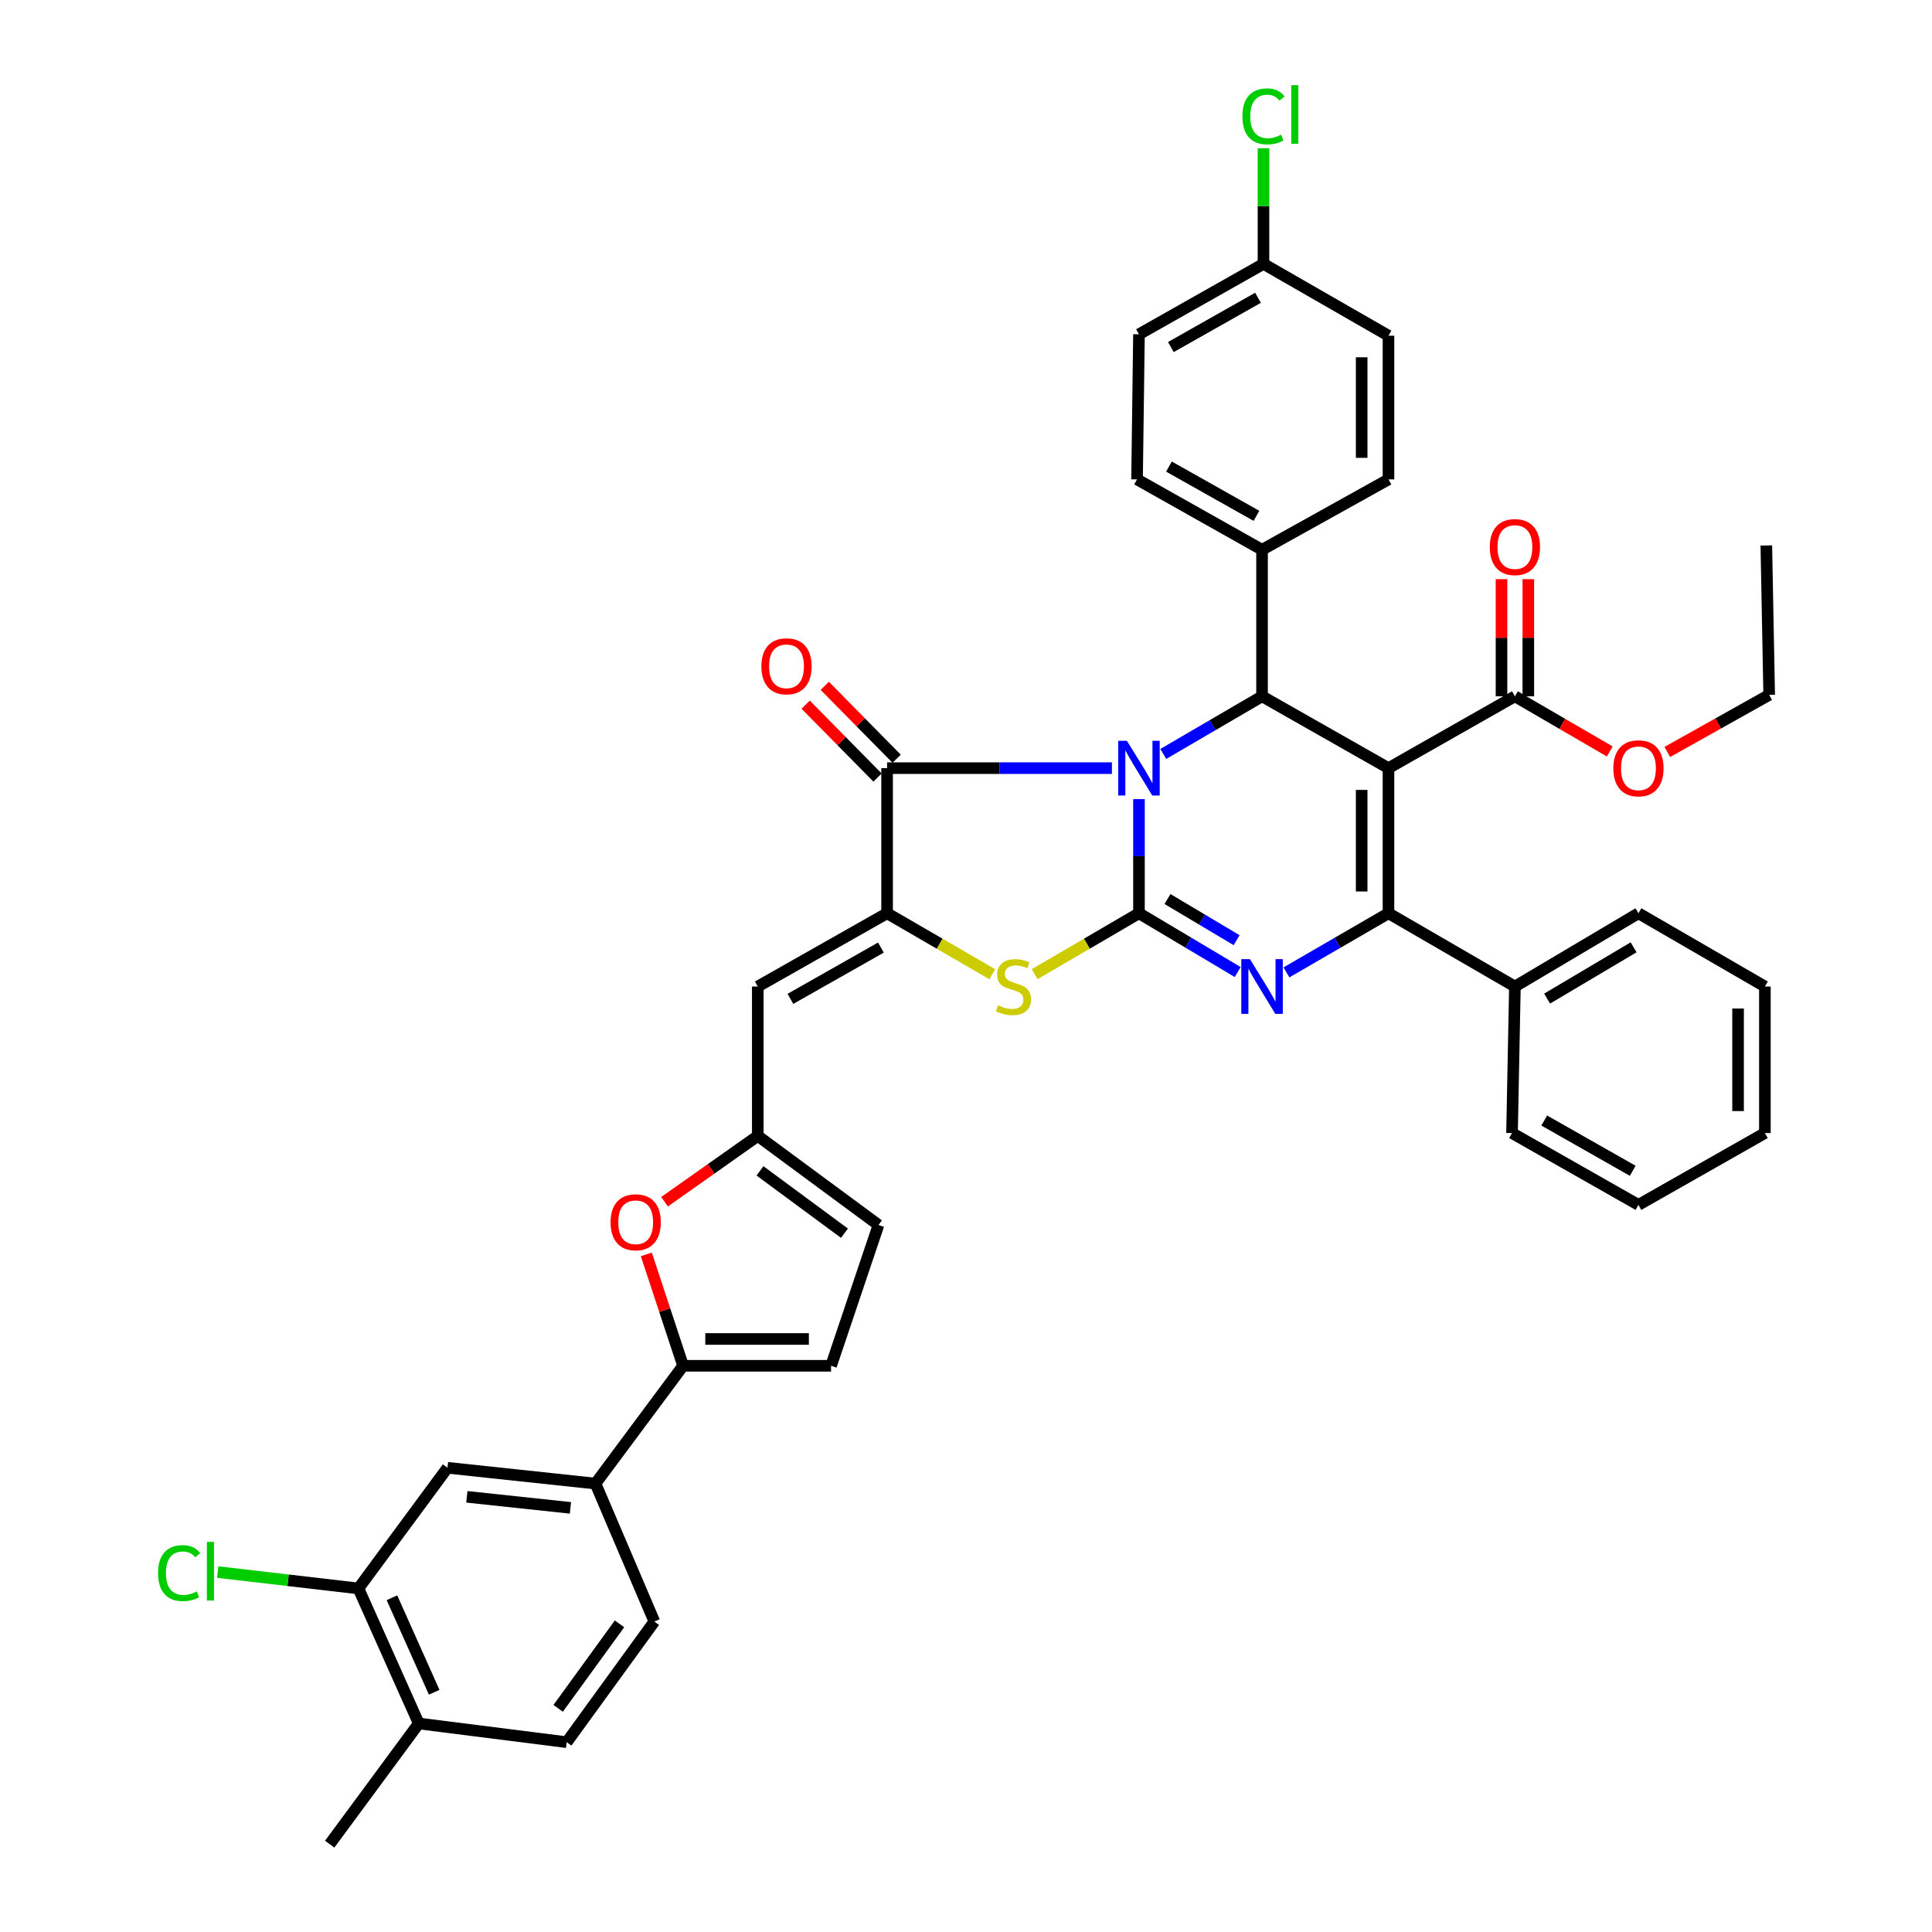 <?xml version='1.0' encoding='iso-8859-1'?>
<svg version='1.1' baseProfile='full'
              xmlns='http://www.w3.org/2000/svg'
                      xmlns:rdkit='http://www.rdkit.org/xml'
                      xmlns:xlink='http://www.w3.org/1999/xlink'
                  xml:space='preserve'
width='1000px' height='1000px' viewBox='0 0 1000 1000'>
<!-- END OF HEADER -->
<rect style='opacity:1.0;fill:#FFFFFF;stroke:none' width='1000' height='1000' x='0' y='0'> </rect>
<path class='bond-0' d='M 589.53,413.629 L 589.53,443.164' style='fill:none;fill-rule:evenodd;stroke:#0000FF;stroke-width:6px;stroke-linecap:butt;stroke-linejoin:miter;stroke-opacity:1' />
<path class='bond-0' d='M 589.53,443.164 L 589.53,472.699' style='fill:none;fill-rule:evenodd;stroke:#000000;stroke-width:6px;stroke-linecap:butt;stroke-linejoin:miter;stroke-opacity:1' />
<path class='bond-4' d='M 602.114,390.246 L 627.673,375.327' style='fill:none;fill-rule:evenodd;stroke:#0000FF;stroke-width:6px;stroke-linecap:butt;stroke-linejoin:miter;stroke-opacity:1' />
<path class='bond-4' d='M 627.673,375.327 L 653.233,360.407' style='fill:none;fill-rule:evenodd;stroke:#000000;stroke-width:6px;stroke-linecap:butt;stroke-linejoin:miter;stroke-opacity:1' />
<path class='bond-5' d='M 575.53,397.591 L 517.343,397.591' style='fill:none;fill-rule:evenodd;stroke:#0000FF;stroke-width:6px;stroke-linecap:butt;stroke-linejoin:miter;stroke-opacity:1' />
<path class='bond-5' d='M 517.343,397.591 L 459.155,397.591' style='fill:none;fill-rule:evenodd;stroke:#000000;stroke-width:6px;stroke-linecap:butt;stroke-linejoin:miter;stroke-opacity:1' />
<path class='bond-3' d='M 589.53,472.699 L 615.084,487.912' style='fill:none;fill-rule:evenodd;stroke:#000000;stroke-width:6px;stroke-linecap:butt;stroke-linejoin:miter;stroke-opacity:1' />
<path class='bond-3' d='M 615.084,487.912 L 640.639,503.126' style='fill:none;fill-rule:evenodd;stroke:#0000FF;stroke-width:6px;stroke-linecap:butt;stroke-linejoin:miter;stroke-opacity:1' />
<path class='bond-3' d='M 604.296,465.336 L 622.185,475.986' style='fill:none;fill-rule:evenodd;stroke:#000000;stroke-width:6px;stroke-linecap:butt;stroke-linejoin:miter;stroke-opacity:1' />
<path class='bond-3' d='M 622.185,475.986 L 640.073,486.635' style='fill:none;fill-rule:evenodd;stroke:#0000FF;stroke-width:6px;stroke-linecap:butt;stroke-linejoin:miter;stroke-opacity:1' />
<path class='bond-7' d='M 589.53,472.699 L 562.541,488.461' style='fill:none;fill-rule:evenodd;stroke:#000000;stroke-width:6px;stroke-linecap:butt;stroke-linejoin:miter;stroke-opacity:1' />
<path class='bond-7' d='M 562.541,488.461 L 535.553,504.222' style='fill:none;fill-rule:evenodd;stroke:#CCCC00;stroke-width:6px;stroke-linecap:butt;stroke-linejoin:miter;stroke-opacity:1' />
<path class='bond-1' d='M 718.678,397.591 L 653.233,360.407' style='fill:none;fill-rule:evenodd;stroke:#000000;stroke-width:6px;stroke-linecap:butt;stroke-linejoin:miter;stroke-opacity:1' />
<path class='bond-2' d='M 718.678,397.591 L 718.678,472.699' style='fill:none;fill-rule:evenodd;stroke:#000000;stroke-width:6px;stroke-linecap:butt;stroke-linejoin:miter;stroke-opacity:1' />
<path class='bond-2' d='M 704.798,408.857 L 704.798,461.433' style='fill:none;fill-rule:evenodd;stroke:#000000;stroke-width:6px;stroke-linecap:butt;stroke-linejoin:miter;stroke-opacity:1' />
<path class='bond-10' d='M 718.678,397.591 L 784.116,360.407' style='fill:none;fill-rule:evenodd;stroke:#000000;stroke-width:6px;stroke-linecap:butt;stroke-linejoin:miter;stroke-opacity:1' />
<path class='bond-19' d='M 718.678,472.699 L 784.116,510.623' style='fill:none;fill-rule:evenodd;stroke:#000000;stroke-width:6px;stroke-linecap:butt;stroke-linejoin:miter;stroke-opacity:1' />
<path class='bond-42' d='M 718.678,472.699 L 692.271,488.001' style='fill:none;fill-rule:evenodd;stroke:#000000;stroke-width:6px;stroke-linecap:butt;stroke-linejoin:miter;stroke-opacity:1' />
<path class='bond-42' d='M 692.271,488.001 L 665.864,503.304' style='fill:none;fill-rule:evenodd;stroke:#0000FF;stroke-width:6px;stroke-linecap:butt;stroke-linejoin:miter;stroke-opacity:1' />
<path class='bond-16' d='M 653.233,360.407 L 653.233,284.559' style='fill:none;fill-rule:evenodd;stroke:#000000;stroke-width:6px;stroke-linecap:butt;stroke-linejoin:miter;stroke-opacity:1' />
<path class='bond-6' d='M 459.155,397.591 L 459.155,472.699' style='fill:none;fill-rule:evenodd;stroke:#000000;stroke-width:6px;stroke-linecap:butt;stroke-linejoin:miter;stroke-opacity:1' />
<path class='bond-20' d='M 464.097,392.719 L 445.495,373.851' style='fill:none;fill-rule:evenodd;stroke:#000000;stroke-width:6px;stroke-linecap:butt;stroke-linejoin:miter;stroke-opacity:1' />
<path class='bond-20' d='M 445.495,373.851 L 426.892,354.984' style='fill:none;fill-rule:evenodd;stroke:#FF0000;stroke-width:6px;stroke-linecap:butt;stroke-linejoin:miter;stroke-opacity:1' />
<path class='bond-20' d='M 454.213,402.464 L 435.611,383.597' style='fill:none;fill-rule:evenodd;stroke:#000000;stroke-width:6px;stroke-linecap:butt;stroke-linejoin:miter;stroke-opacity:1' />
<path class='bond-20' d='M 435.611,383.597 L 417.008,364.73' style='fill:none;fill-rule:evenodd;stroke:#FF0000;stroke-width:6px;stroke-linecap:butt;stroke-linejoin:miter;stroke-opacity:1' />
<path class='bond-8' d='M 459.155,472.699 L 392.229,510.623' style='fill:none;fill-rule:evenodd;stroke:#000000;stroke-width:6px;stroke-linecap:butt;stroke-linejoin:miter;stroke-opacity:1' />
<path class='bond-8' d='M 455.959,490.464 L 409.111,517.011' style='fill:none;fill-rule:evenodd;stroke:#000000;stroke-width:6px;stroke-linecap:butt;stroke-linejoin:miter;stroke-opacity:1' />
<path class='bond-41' d='M 459.155,472.699 L 486.389,488.482' style='fill:none;fill-rule:evenodd;stroke:#000000;stroke-width:6px;stroke-linecap:butt;stroke-linejoin:miter;stroke-opacity:1' />
<path class='bond-41' d='M 486.389,488.482 L 513.622,504.265' style='fill:none;fill-rule:evenodd;stroke:#CCCC00;stroke-width:6px;stroke-linecap:butt;stroke-linejoin:miter;stroke-opacity:1' />
<path class='bond-12' d='M 392.229,510.623 L 392.229,587.952' style='fill:none;fill-rule:evenodd;stroke:#000000;stroke-width:6px;stroke-linecap:butt;stroke-linejoin:miter;stroke-opacity:1' />
<path class='bond-9' d='M 353.565,706.929 L 344.054,678.104' style='fill:none;fill-rule:evenodd;stroke:#000000;stroke-width:6px;stroke-linecap:butt;stroke-linejoin:miter;stroke-opacity:1' />
<path class='bond-9' d='M 344.054,678.104 L 334.544,649.279' style='fill:none;fill-rule:evenodd;stroke:#FF0000;stroke-width:6px;stroke-linecap:butt;stroke-linejoin:miter;stroke-opacity:1' />
<path class='bond-14' d='M 353.565,706.929 L 308.215,767.894' style='fill:none;fill-rule:evenodd;stroke:#000000;stroke-width:6px;stroke-linecap:butt;stroke-linejoin:miter;stroke-opacity:1' />
<path class='bond-44' d='M 353.565,706.929 L 430.153,706.929' style='fill:none;fill-rule:evenodd;stroke:#000000;stroke-width:6px;stroke-linecap:butt;stroke-linejoin:miter;stroke-opacity:1' />
<path class='bond-44' d='M 365.053,693.049 L 418.665,693.049' style='fill:none;fill-rule:evenodd;stroke:#000000;stroke-width:6px;stroke-linecap:butt;stroke-linejoin:miter;stroke-opacity:1' />
<path class='bond-22' d='M 791.056,360.407 L 791.056,330.09' style='fill:none;fill-rule:evenodd;stroke:#000000;stroke-width:6px;stroke-linecap:butt;stroke-linejoin:miter;stroke-opacity:1' />
<path class='bond-22' d='M 791.056,330.09 L 791.056,299.772' style='fill:none;fill-rule:evenodd;stroke:#FF0000;stroke-width:6px;stroke-linecap:butt;stroke-linejoin:miter;stroke-opacity:1' />
<path class='bond-22' d='M 777.176,360.407 L 777.176,330.09' style='fill:none;fill-rule:evenodd;stroke:#000000;stroke-width:6px;stroke-linecap:butt;stroke-linejoin:miter;stroke-opacity:1' />
<path class='bond-22' d='M 777.176,330.09 L 777.176,299.772' style='fill:none;fill-rule:evenodd;stroke:#FF0000;stroke-width:6px;stroke-linecap:butt;stroke-linejoin:miter;stroke-opacity:1' />
<path class='bond-28' d='M 784.116,360.407 L 808.662,374.682' style='fill:none;fill-rule:evenodd;stroke:#000000;stroke-width:6px;stroke-linecap:butt;stroke-linejoin:miter;stroke-opacity:1' />
<path class='bond-28' d='M 808.662,374.682 L 833.209,388.956' style='fill:none;fill-rule:evenodd;stroke:#FF0000;stroke-width:6px;stroke-linecap:butt;stroke-linejoin:miter;stroke-opacity:1' />
<path class='bond-11' d='M 343.962,622.02 L 368.095,604.986' style='fill:none;fill-rule:evenodd;stroke:#FF0000;stroke-width:6px;stroke-linecap:butt;stroke-linejoin:miter;stroke-opacity:1' />
<path class='bond-11' d='M 368.095,604.986 L 392.229,587.952' style='fill:none;fill-rule:evenodd;stroke:#000000;stroke-width:6px;stroke-linecap:butt;stroke-linejoin:miter;stroke-opacity:1' />
<path class='bond-15' d='M 392.229,587.952 L 454.706,634.057' style='fill:none;fill-rule:evenodd;stroke:#000000;stroke-width:6px;stroke-linecap:butt;stroke-linejoin:miter;stroke-opacity:1' />
<path class='bond-15' d='M 393.359,606.036 L 437.092,638.31' style='fill:none;fill-rule:evenodd;stroke:#000000;stroke-width:6px;stroke-linecap:butt;stroke-linejoin:miter;stroke-opacity:1' />
<path class='bond-13' d='M 430.153,706.929 L 454.706,634.057' style='fill:none;fill-rule:evenodd;stroke:#000000;stroke-width:6px;stroke-linecap:butt;stroke-linejoin:miter;stroke-opacity:1' />
<path class='bond-17' d='M 308.215,767.894 L 231.619,759.72' style='fill:none;fill-rule:evenodd;stroke:#000000;stroke-width:6px;stroke-linecap:butt;stroke-linejoin:miter;stroke-opacity:1' />
<path class='bond-17' d='M 295.253,780.47 L 241.635,774.748' style='fill:none;fill-rule:evenodd;stroke:#000000;stroke-width:6px;stroke-linecap:butt;stroke-linejoin:miter;stroke-opacity:1' />
<path class='bond-23' d='M 308.215,767.894 L 338.69,839.293' style='fill:none;fill-rule:evenodd;stroke:#000000;stroke-width:6px;stroke-linecap:butt;stroke-linejoin:miter;stroke-opacity:1' />
<path class='bond-25' d='M 653.233,284.559 L 588.535,248.131' style='fill:none;fill-rule:evenodd;stroke:#000000;stroke-width:6px;stroke-linecap:butt;stroke-linejoin:miter;stroke-opacity:1' />
<path class='bond-25' d='M 650.338,267 L 605.05,241.501' style='fill:none;fill-rule:evenodd;stroke:#000000;stroke-width:6px;stroke-linecap:butt;stroke-linejoin:miter;stroke-opacity:1' />
<path class='bond-26' d='M 653.233,284.559 L 718.678,248.131' style='fill:none;fill-rule:evenodd;stroke:#000000;stroke-width:6px;stroke-linecap:butt;stroke-linejoin:miter;stroke-opacity:1' />
<path class='bond-18' d='M 231.619,759.72 L 185.513,822.181' style='fill:none;fill-rule:evenodd;stroke:#000000;stroke-width:6px;stroke-linecap:butt;stroke-linejoin:miter;stroke-opacity:1' />
<path class='bond-27' d='M 185.513,822.181 L 149.103,817.94' style='fill:none;fill-rule:evenodd;stroke:#000000;stroke-width:6px;stroke-linecap:butt;stroke-linejoin:miter;stroke-opacity:1' />
<path class='bond-27' d='M 149.103,817.94 L 112.692,813.698' style='fill:none;fill-rule:evenodd;stroke:#00CC00;stroke-width:6px;stroke-linecap:butt;stroke-linejoin:miter;stroke-opacity:1' />
<path class='bond-46' d='M 185.513,822.181 L 216.751,892.069' style='fill:none;fill-rule:evenodd;stroke:#000000;stroke-width:6px;stroke-linecap:butt;stroke-linejoin:miter;stroke-opacity:1' />
<path class='bond-46' d='M 202.871,827 L 224.738,875.921' style='fill:none;fill-rule:evenodd;stroke:#000000;stroke-width:6px;stroke-linecap:butt;stroke-linejoin:miter;stroke-opacity:1' />
<path class='bond-33' d='M 784.116,510.623 L 848.058,472.699' style='fill:none;fill-rule:evenodd;stroke:#000000;stroke-width:6px;stroke-linecap:butt;stroke-linejoin:miter;stroke-opacity:1' />
<path class='bond-33' d='M 800.788,516.873 L 845.547,490.326' style='fill:none;fill-rule:evenodd;stroke:#000000;stroke-width:6px;stroke-linecap:butt;stroke-linejoin:miter;stroke-opacity:1' />
<path class='bond-34' d='M 784.116,510.623 L 782.62,586.471' style='fill:none;fill-rule:evenodd;stroke:#000000;stroke-width:6px;stroke-linecap:butt;stroke-linejoin:miter;stroke-opacity:1' />
<path class='bond-21' d='M 216.751,892.069 L 293.34,901.754' style='fill:none;fill-rule:evenodd;stroke:#000000;stroke-width:6px;stroke-linecap:butt;stroke-linejoin:miter;stroke-opacity:1' />
<path class='bond-35' d='M 216.751,892.069 L 170.646,954.545' style='fill:none;fill-rule:evenodd;stroke:#000000;stroke-width:6px;stroke-linecap:butt;stroke-linejoin:miter;stroke-opacity:1' />
<path class='bond-24' d='M 338.69,839.293 L 293.34,901.754' style='fill:none;fill-rule:evenodd;stroke:#000000;stroke-width:6px;stroke-linecap:butt;stroke-linejoin:miter;stroke-opacity:1' />
<path class='bond-24' d='M 320.655,840.507 L 288.91,884.23' style='fill:none;fill-rule:evenodd;stroke:#000000;stroke-width:6px;stroke-linecap:butt;stroke-linejoin:miter;stroke-opacity:1' />
<path class='bond-30' d='M 588.535,248.131 L 589.53,173.024' style='fill:none;fill-rule:evenodd;stroke:#000000;stroke-width:6px;stroke-linecap:butt;stroke-linejoin:miter;stroke-opacity:1' />
<path class='bond-31' d='M 718.678,248.131 L 718.678,173.764' style='fill:none;fill-rule:evenodd;stroke:#000000;stroke-width:6px;stroke-linecap:butt;stroke-linejoin:miter;stroke-opacity:1' />
<path class='bond-31' d='M 704.798,236.976 L 704.798,184.919' style='fill:none;fill-rule:evenodd;stroke:#000000;stroke-width:6px;stroke-linecap:butt;stroke-linejoin:miter;stroke-opacity:1' />
<path class='bond-36' d='M 862.997,389.218 L 889.361,374.443' style='fill:none;fill-rule:evenodd;stroke:#FF0000;stroke-width:6px;stroke-linecap:butt;stroke-linejoin:miter;stroke-opacity:1' />
<path class='bond-36' d='M 889.361,374.443 L 915.724,359.667' style='fill:none;fill-rule:evenodd;stroke:#000000;stroke-width:6px;stroke-linecap:butt;stroke-linejoin:miter;stroke-opacity:1' />
<path class='bond-29' d='M 653.981,136.58 L 718.678,173.764' style='fill:none;fill-rule:evenodd;stroke:#000000;stroke-width:6px;stroke-linecap:butt;stroke-linejoin:miter;stroke-opacity:1' />
<path class='bond-32' d='M 653.981,136.58 L 653.981,106.652' style='fill:none;fill-rule:evenodd;stroke:#000000;stroke-width:6px;stroke-linecap:butt;stroke-linejoin:miter;stroke-opacity:1' />
<path class='bond-32' d='M 653.981,106.652 L 653.981,76.725' style='fill:none;fill-rule:evenodd;stroke:#00CC00;stroke-width:6px;stroke-linecap:butt;stroke-linejoin:miter;stroke-opacity:1' />
<path class='bond-43' d='M 653.981,136.58 L 589.53,173.024' style='fill:none;fill-rule:evenodd;stroke:#000000;stroke-width:6px;stroke-linecap:butt;stroke-linejoin:miter;stroke-opacity:1' />
<path class='bond-43' d='M 651.145,154.129 L 606.029,179.639' style='fill:none;fill-rule:evenodd;stroke:#000000;stroke-width:6px;stroke-linecap:butt;stroke-linejoin:miter;stroke-opacity:1' />
<path class='bond-38' d='M 848.058,472.699 L 913.503,510.623' style='fill:none;fill-rule:evenodd;stroke:#000000;stroke-width:6px;stroke-linecap:butt;stroke-linejoin:miter;stroke-opacity:1' />
<path class='bond-39' d='M 782.62,586.471 L 848.058,623.647' style='fill:none;fill-rule:evenodd;stroke:#000000;stroke-width:6px;stroke-linecap:butt;stroke-linejoin:miter;stroke-opacity:1' />
<path class='bond-39' d='M 799.292,579.979 L 845.098,606.002' style='fill:none;fill-rule:evenodd;stroke:#000000;stroke-width:6px;stroke-linecap:butt;stroke-linejoin:miter;stroke-opacity:1' />
<path class='bond-37' d='M 915.724,359.667 L 914.244,282.331' style='fill:none;fill-rule:evenodd;stroke:#000000;stroke-width:6px;stroke-linecap:butt;stroke-linejoin:miter;stroke-opacity:1' />
<path class='bond-45' d='M 913.503,510.623 L 913.503,586.471' style='fill:none;fill-rule:evenodd;stroke:#000000;stroke-width:6px;stroke-linecap:butt;stroke-linejoin:miter;stroke-opacity:1' />
<path class='bond-45' d='M 899.623,522 L 899.623,575.094' style='fill:none;fill-rule:evenodd;stroke:#000000;stroke-width:6px;stroke-linecap:butt;stroke-linejoin:miter;stroke-opacity:1' />
<path class='bond-40' d='M 848.058,623.647 L 913.503,586.471' style='fill:none;fill-rule:evenodd;stroke:#000000;stroke-width:6px;stroke-linecap:butt;stroke-linejoin:miter;stroke-opacity:1' />
<path  class='atom-0' d='M 583.27 383.431
L 592.55 398.431
Q 593.47 399.911, 594.95 402.591
Q 596.43 405.271, 596.51 405.431
L 596.51 383.431
L 600.27 383.431
L 600.27 411.751
L 596.39 411.751
L 586.43 395.351
Q 585.27 393.431, 584.03 391.231
Q 582.83 389.031, 582.47 388.351
L 582.47 411.751
L 578.79 411.751
L 578.79 383.431
L 583.27 383.431
' fill='#0000FF'/>
<path  class='atom-4' d='M 646.973 496.463
L 656.253 511.463
Q 657.173 512.943, 658.653 515.623
Q 660.133 518.303, 660.213 518.463
L 660.213 496.463
L 663.973 496.463
L 663.973 524.783
L 660.093 524.783
L 650.133 508.383
Q 648.973 506.463, 647.733 504.263
Q 646.533 502.063, 646.173 501.383
L 646.173 524.783
L 642.493 524.783
L 642.493 496.463
L 646.973 496.463
' fill='#0000FF'/>
<path  class='atom-8' d='M 516.593 520.343
Q 516.913 520.463, 518.233 521.023
Q 519.553 521.583, 520.993 521.943
Q 522.473 522.263, 523.913 522.263
Q 526.593 522.263, 528.153 520.983
Q 529.713 519.663, 529.713 517.383
Q 529.713 515.823, 528.913 514.863
Q 528.153 513.903, 526.953 513.383
Q 525.753 512.863, 523.753 512.263
Q 521.233 511.503, 519.713 510.783
Q 518.233 510.063, 517.153 508.543
Q 516.113 507.023, 516.113 504.463
Q 516.113 500.903, 518.513 498.703
Q 520.953 496.503, 525.753 496.503
Q 529.033 496.503, 532.753 498.063
L 531.833 501.143
Q 528.433 499.743, 525.873 499.743
Q 523.113 499.743, 521.593 500.903
Q 520.073 502.023, 520.113 503.983
Q 520.113 505.503, 520.873 506.423
Q 521.673 507.343, 522.793 507.863
Q 523.953 508.383, 525.873 508.983
Q 528.433 509.783, 529.953 510.583
Q 531.473 511.383, 532.553 513.023
Q 533.673 514.623, 533.673 517.383
Q 533.673 521.303, 531.033 523.423
Q 528.433 525.503, 524.073 525.503
Q 521.553 525.503, 519.633 524.943
Q 517.753 524.423, 515.513 523.503
L 516.593 520.343
' fill='#CCCC00'/>
<path  class='atom-12' d='M 316.028 632.641
Q 316.028 625.841, 319.388 622.041
Q 322.748 618.241, 329.028 618.241
Q 335.308 618.241, 338.668 622.041
Q 342.028 625.841, 342.028 632.641
Q 342.028 639.521, 338.628 643.441
Q 335.228 647.321, 329.028 647.321
Q 322.788 647.321, 319.388 643.441
Q 316.028 639.561, 316.028 632.641
M 329.028 644.121
Q 333.348 644.121, 335.668 641.241
Q 338.028 638.321, 338.028 632.641
Q 338.028 627.081, 335.668 624.281
Q 333.348 621.441, 329.028 621.441
Q 324.708 621.441, 322.348 624.241
Q 320.028 627.041, 320.028 632.641
Q 320.028 638.361, 322.348 641.241
Q 324.708 644.121, 329.028 644.121
' fill='#FF0000'/>
<path  class='atom-21' d='M 394.096 344.872
Q 394.096 338.072, 397.456 334.272
Q 400.816 330.472, 407.096 330.472
Q 413.376 330.472, 416.736 334.272
Q 420.096 338.072, 420.096 344.872
Q 420.096 351.752, 416.696 355.672
Q 413.296 359.552, 407.096 359.552
Q 400.856 359.552, 397.456 355.672
Q 394.096 351.792, 394.096 344.872
M 407.096 356.352
Q 411.416 356.352, 413.736 353.472
Q 416.096 350.552, 416.096 344.872
Q 416.096 339.312, 413.736 336.512
Q 411.416 333.672, 407.096 333.672
Q 402.776 333.672, 400.416 336.472
Q 398.096 339.272, 398.096 344.872
Q 398.096 350.592, 400.416 353.472
Q 402.776 356.352, 407.096 356.352
' fill='#FF0000'/>
<path  class='atom-23' d='M 771.116 283.159
Q 771.116 276.359, 774.476 272.559
Q 777.836 268.759, 784.116 268.759
Q 790.396 268.759, 793.756 272.559
Q 797.116 276.359, 797.116 283.159
Q 797.116 290.039, 793.716 293.959
Q 790.316 297.839, 784.116 297.839
Q 777.876 297.839, 774.476 293.959
Q 771.116 290.079, 771.116 283.159
M 784.116 294.639
Q 788.436 294.639, 790.756 291.759
Q 793.116 288.839, 793.116 283.159
Q 793.116 277.599, 790.756 274.799
Q 788.436 271.959, 784.116 271.959
Q 779.796 271.959, 777.436 274.759
Q 775.116 277.559, 775.116 283.159
Q 775.116 288.879, 777.436 291.759
Q 779.796 294.639, 784.116 294.639
' fill='#FF0000'/>
<path  class='atom-28' d='M 81.805 814.24
Q 81.805 807.2, 85.085 803.52
Q 88.405 799.8, 94.685 799.8
Q 100.525 799.8, 103.645 803.92
L 101.005 806.08
Q 98.725 803.08, 94.685 803.08
Q 90.405 803.08, 88.125 805.96
Q 85.885 808.8, 85.885 814.24
Q 85.885 819.84, 88.205 822.72
Q 90.565 825.6, 95.125 825.6
Q 98.245 825.6, 101.885 823.72
L 103.005 826.72
Q 101.525 827.68, 99.285 828.24
Q 97.045 828.8, 94.565 828.8
Q 88.405 828.8, 85.085 825.04
Q 81.805 821.28, 81.805 814.24
' fill='#00CC00'/>
<path  class='atom-28' d='M 107.085 798.08
L 110.765 798.08
L 110.765 828.44
L 107.085 828.44
L 107.085 798.08
' fill='#00CC00'/>
<path  class='atom-29' d='M 835.058 397.671
Q 835.058 390.871, 838.418 387.071
Q 841.778 383.271, 848.058 383.271
Q 854.338 383.271, 857.698 387.071
Q 861.058 390.871, 861.058 397.671
Q 861.058 404.551, 857.658 408.471
Q 854.258 412.351, 848.058 412.351
Q 841.818 412.351, 838.418 408.471
Q 835.058 404.591, 835.058 397.671
M 848.058 409.151
Q 852.378 409.151, 854.698 406.271
Q 857.058 403.351, 857.058 397.671
Q 857.058 392.111, 854.698 389.311
Q 852.378 386.471, 848.058 386.471
Q 843.738 386.471, 841.378 389.271
Q 839.058 392.071, 839.058 397.671
Q 839.058 403.391, 841.378 406.271
Q 843.738 409.151, 848.058 409.151
' fill='#FF0000'/>
<path  class='atom-33' d='M 643.061 60.231
Q 643.061 53.191, 646.341 49.511
Q 649.661 45.791, 655.941 45.791
Q 661.781 45.791, 664.901 49.911
L 662.261 52.071
Q 659.981 49.071, 655.941 49.071
Q 651.661 49.071, 649.381 51.951
Q 647.141 54.791, 647.141 60.231
Q 647.141 65.831, 649.461 68.711
Q 651.821 71.591, 656.381 71.591
Q 659.501 71.591, 663.141 69.711
L 664.261 72.711
Q 662.781 73.671, 660.541 74.231
Q 658.301 74.791, 655.821 74.791
Q 649.661 74.791, 646.341 71.031
Q 643.061 67.271, 643.061 60.231
' fill='#00CC00'/>
<path  class='atom-33' d='M 668.341 44.071
L 672.021 44.071
L 672.021 74.431
L 668.341 74.431
L 668.341 44.071
' fill='#00CC00'/>
</svg>
